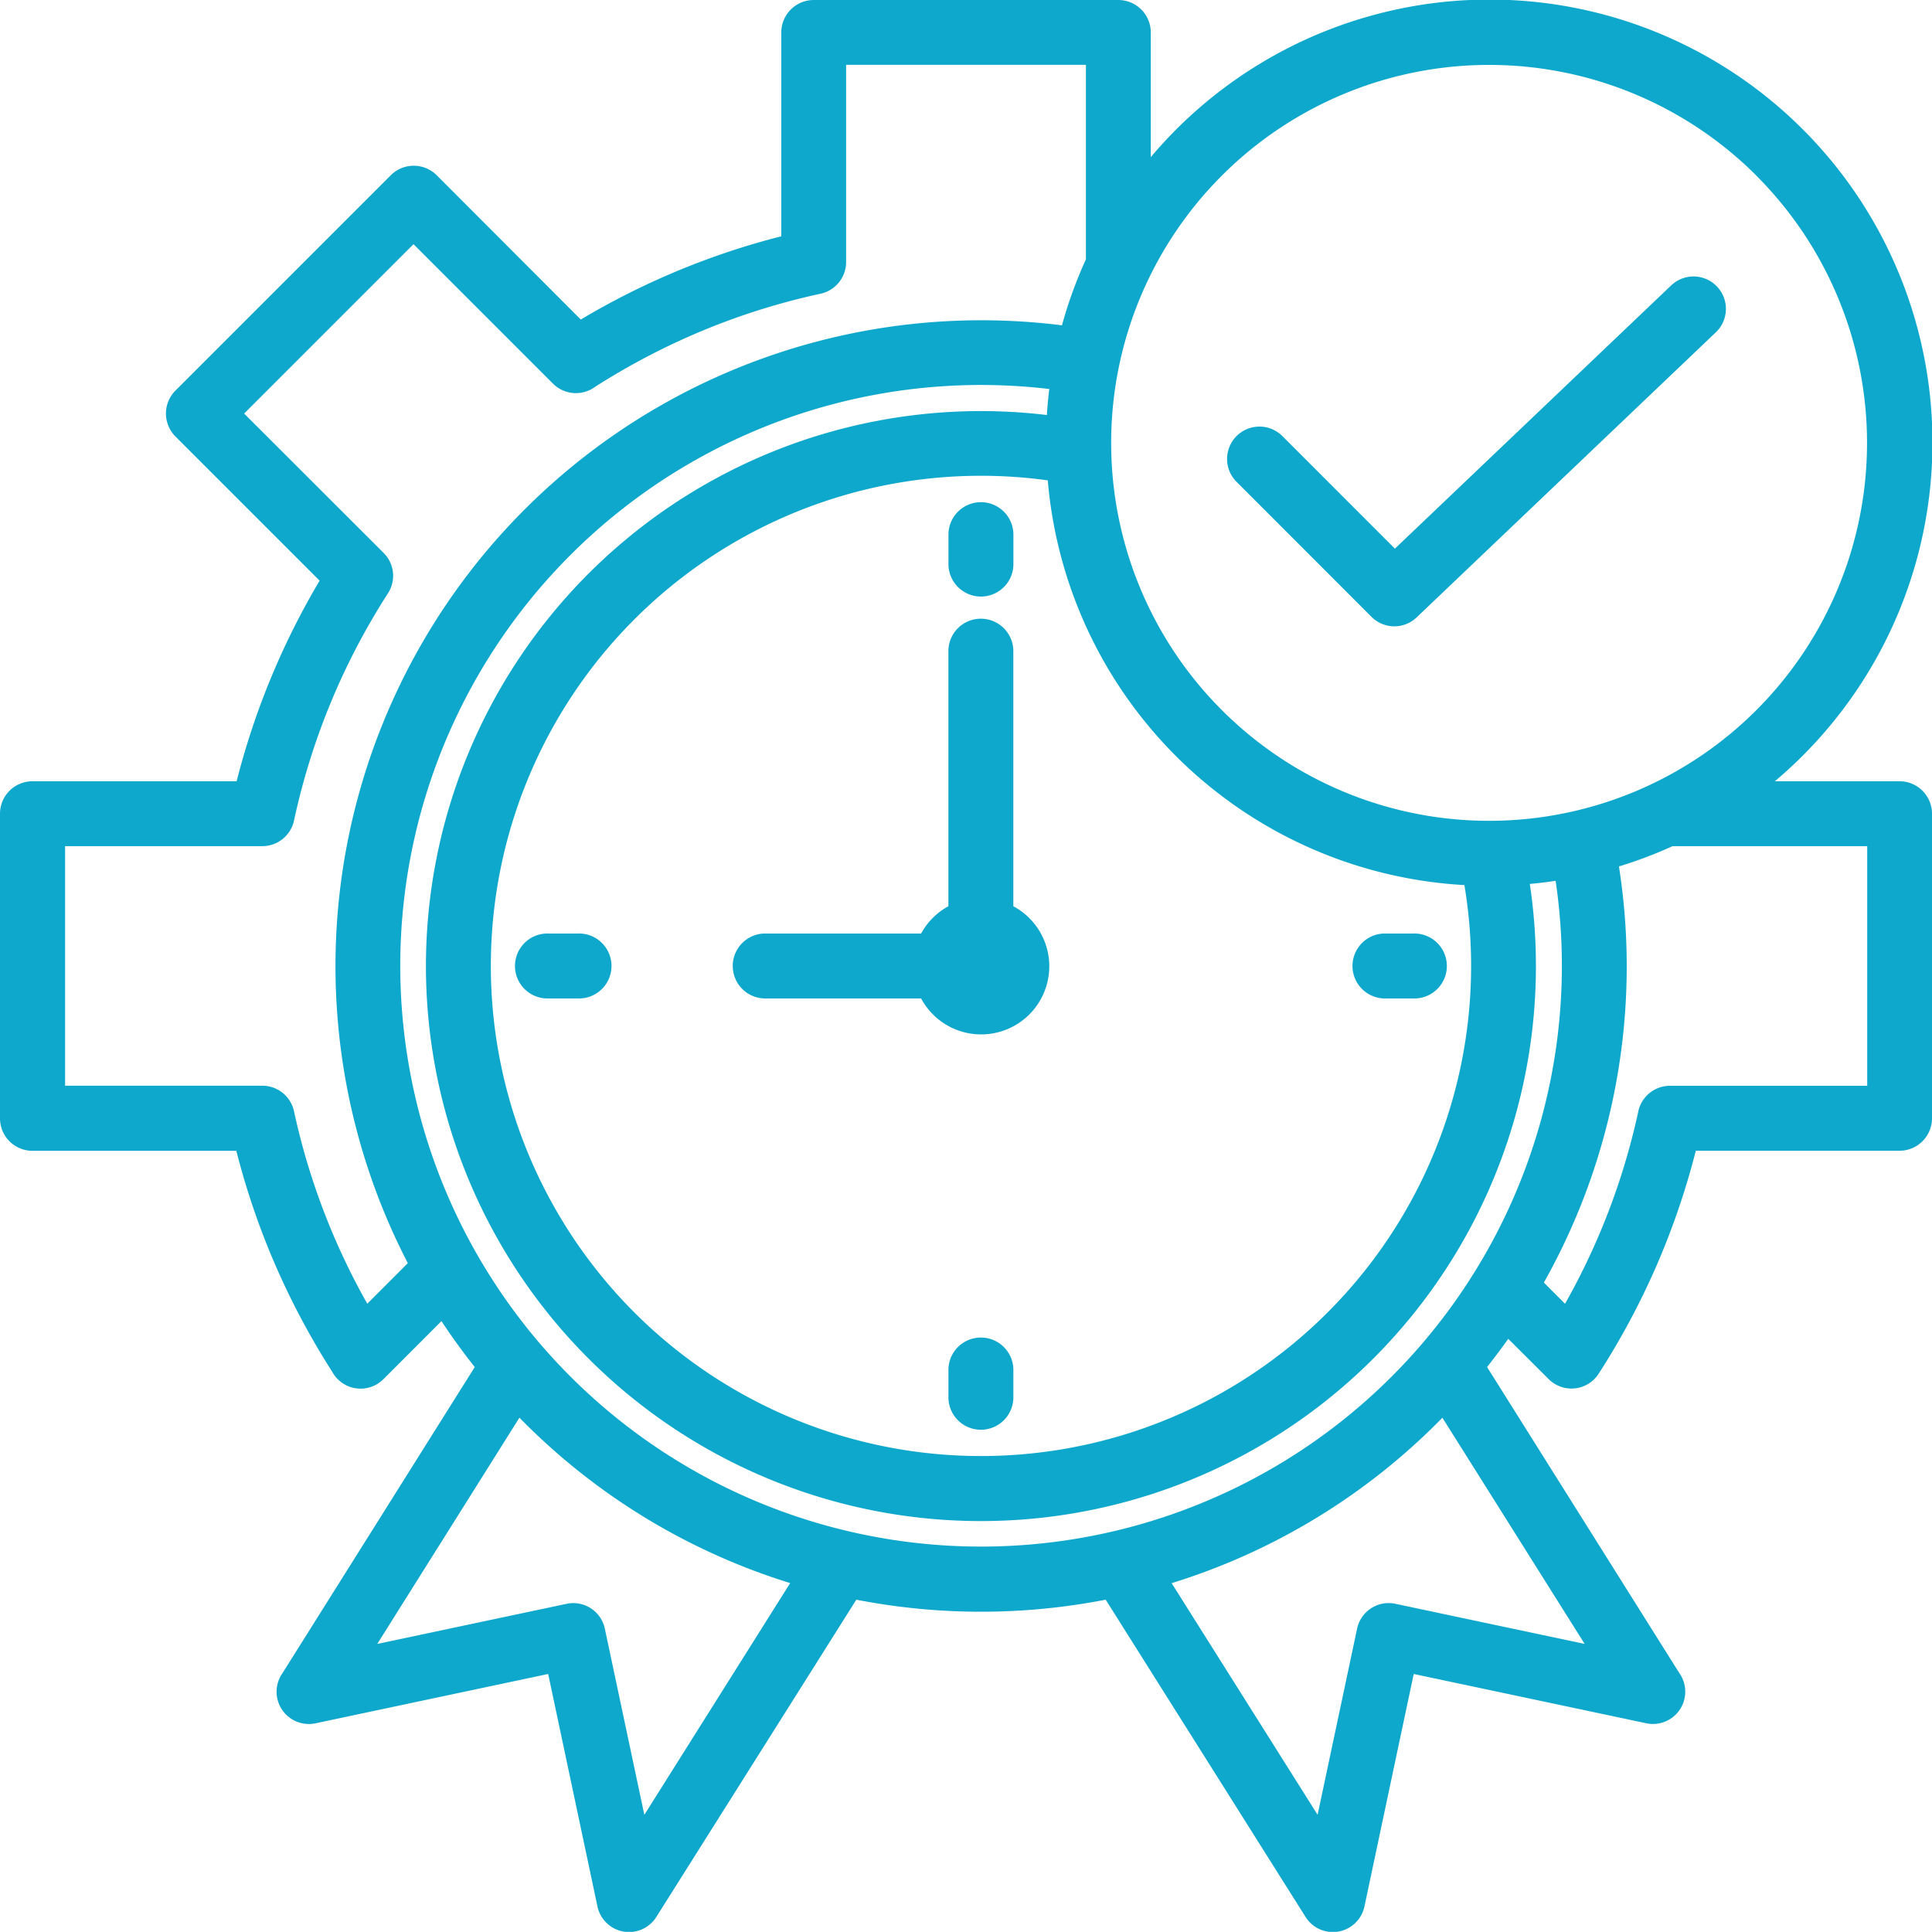 <svg xmlns="http://www.w3.org/2000/svg" width="53.888" height="53.884" viewBox="0 0 53.888 53.884"><path id="compliance" d="M30.314,54.865,28.7,56.48a.9.9,0,0,1-1.433-.2,21.158,21.158,0,0,1-1.72-3.291,20.922,20.922,0,0,1-.955-2.873H18.906A.906.906,0,0,1,18,49.208V40.714a.906.906,0,0,1,.906-.906H24.6a21.206,21.206,0,0,1,2.315-5.595l-4.021-4.021a.906.906,0,0,1,0-1.281l6.006-6.006a.906.906,0,0,1,1.281,0L34.2,26.93a21,21,0,0,1,5.592-2.322V18.923a.906.906,0,0,1,.906-.906h8.494a.906.906,0,0,1,.906.906V22.4A12.354,12.354,0,1,1,67.505,39.808h3.477a.906.906,0,0,1,.906.906v8.494a.906.906,0,0,1-.906.906H65.3a21.023,21.023,0,0,1-2.707,6.215.9.9,0,0,1-1.4.151h0L60.068,55.36q-.284.4-.59.787l5.361,8.534a.9.9,0,0,1-.929,1.4l-6.478-1.373-1.373,6.478h0a.9.9,0,0,1-1.647.294l-5.572-8.844a18.173,18.173,0,0,1-6.955,0L36.31,71.48a.9.9,0,0,1-1.647-.294h0l-1.373-6.478L26.81,66.082a.9.9,0,0,1-.929-1.4l5.361-8.534q-.491-.619-.928-1.281Zm9-10.81a.906.906,0,0,0,0,1.811h4.378a1.9,1.9,0,1,0,2.572-2.572V36.15a.906.906,0,0,0-1.811,0v7.144a1.906,1.906,0,0,0-.761.761H39.315Zm13.175-12.6,3.762,3.764a.9.9,0,0,0,1.263.018l8.345-7.951a.9.9,0,1,0-1.245-1.309L56.907,33.32,53.77,30.182a.9.9,0,1,0-1.281,1.274Zm-4.2-6.2v-5.43H41.6v5.5h0a.905.905,0,0,1-.714.885,19.085,19.085,0,0,0-3.276,1.024,19.379,19.379,0,0,0-3.01,1.572.906.906,0,0,1-1.177-.089l-3.889-3.889L24.81,29.552,28.7,33.439h0a.9.9,0,0,1,.121,1.127,19.149,19.149,0,0,0-2.612,6.3.906.906,0,0,1-.893.752h-5.5V48.3h5.5a.905.905,0,0,1,.885.714,19.113,19.113,0,0,0,2.043,5.366l1.131-1.131A18.015,18.015,0,0,1,47.621,27.091a12.274,12.274,0,0,1,.664-1.832Zm-1.014,3.613A16.2,16.2,0,1,0,61.39,42.585q-.357.054-.72.087A15.48,15.48,0,1,1,47.2,29.593q.023-.364.066-.722ZM63.156,42.184a17.986,17.986,0,0,1-2.094,11.607l.591.591a19.119,19.119,0,0,0,2.035-5.328.906.906,0,0,1,.893-.752h5.5V41.619h-5.43A12.266,12.266,0,0,1,63.156,42.184Zm-4.311.52a12.355,12.355,0,0,1-11.62-11.289A13.671,13.671,0,1,0,58.845,42.7Zm8.144-19.789a10.542,10.542,0,1,0,0,14.909A10.542,10.542,0,0,0,66.988,22.916ZM56.6,45.866h.82a.906.906,0,1,0,0-1.811H56.6a.906.906,0,0,0,0,1.811ZM46.266,33.724V32.9a.906.906,0,0,0-1.811,0v.82a.906.906,0,1,0,1.811,0ZM34.123,44.055H33.3a.906.906,0,1,0,0,1.811h.82a.906.906,0,1,0,0-1.811ZM44.454,56.2v.82a.906.906,0,0,0,1.811,0V56.2a.906.906,0,0,0-1.811,0Zm13.778,1.361a18.006,18.006,0,0,1-7.552,4.614l4.071,6.461,1.1-5.185a.9.9,0,0,1,1.072-.7L62.2,63.87ZM40.04,62.173a18.006,18.006,0,0,1-7.552-4.614L28.523,63.87,33.8,62.752a.9.9,0,0,1,1.072.7l1.1,5.185Z" transform="translate(-18 -18.017)" fill="#0ea8cc" fill-rule="evenodd"></path></svg>